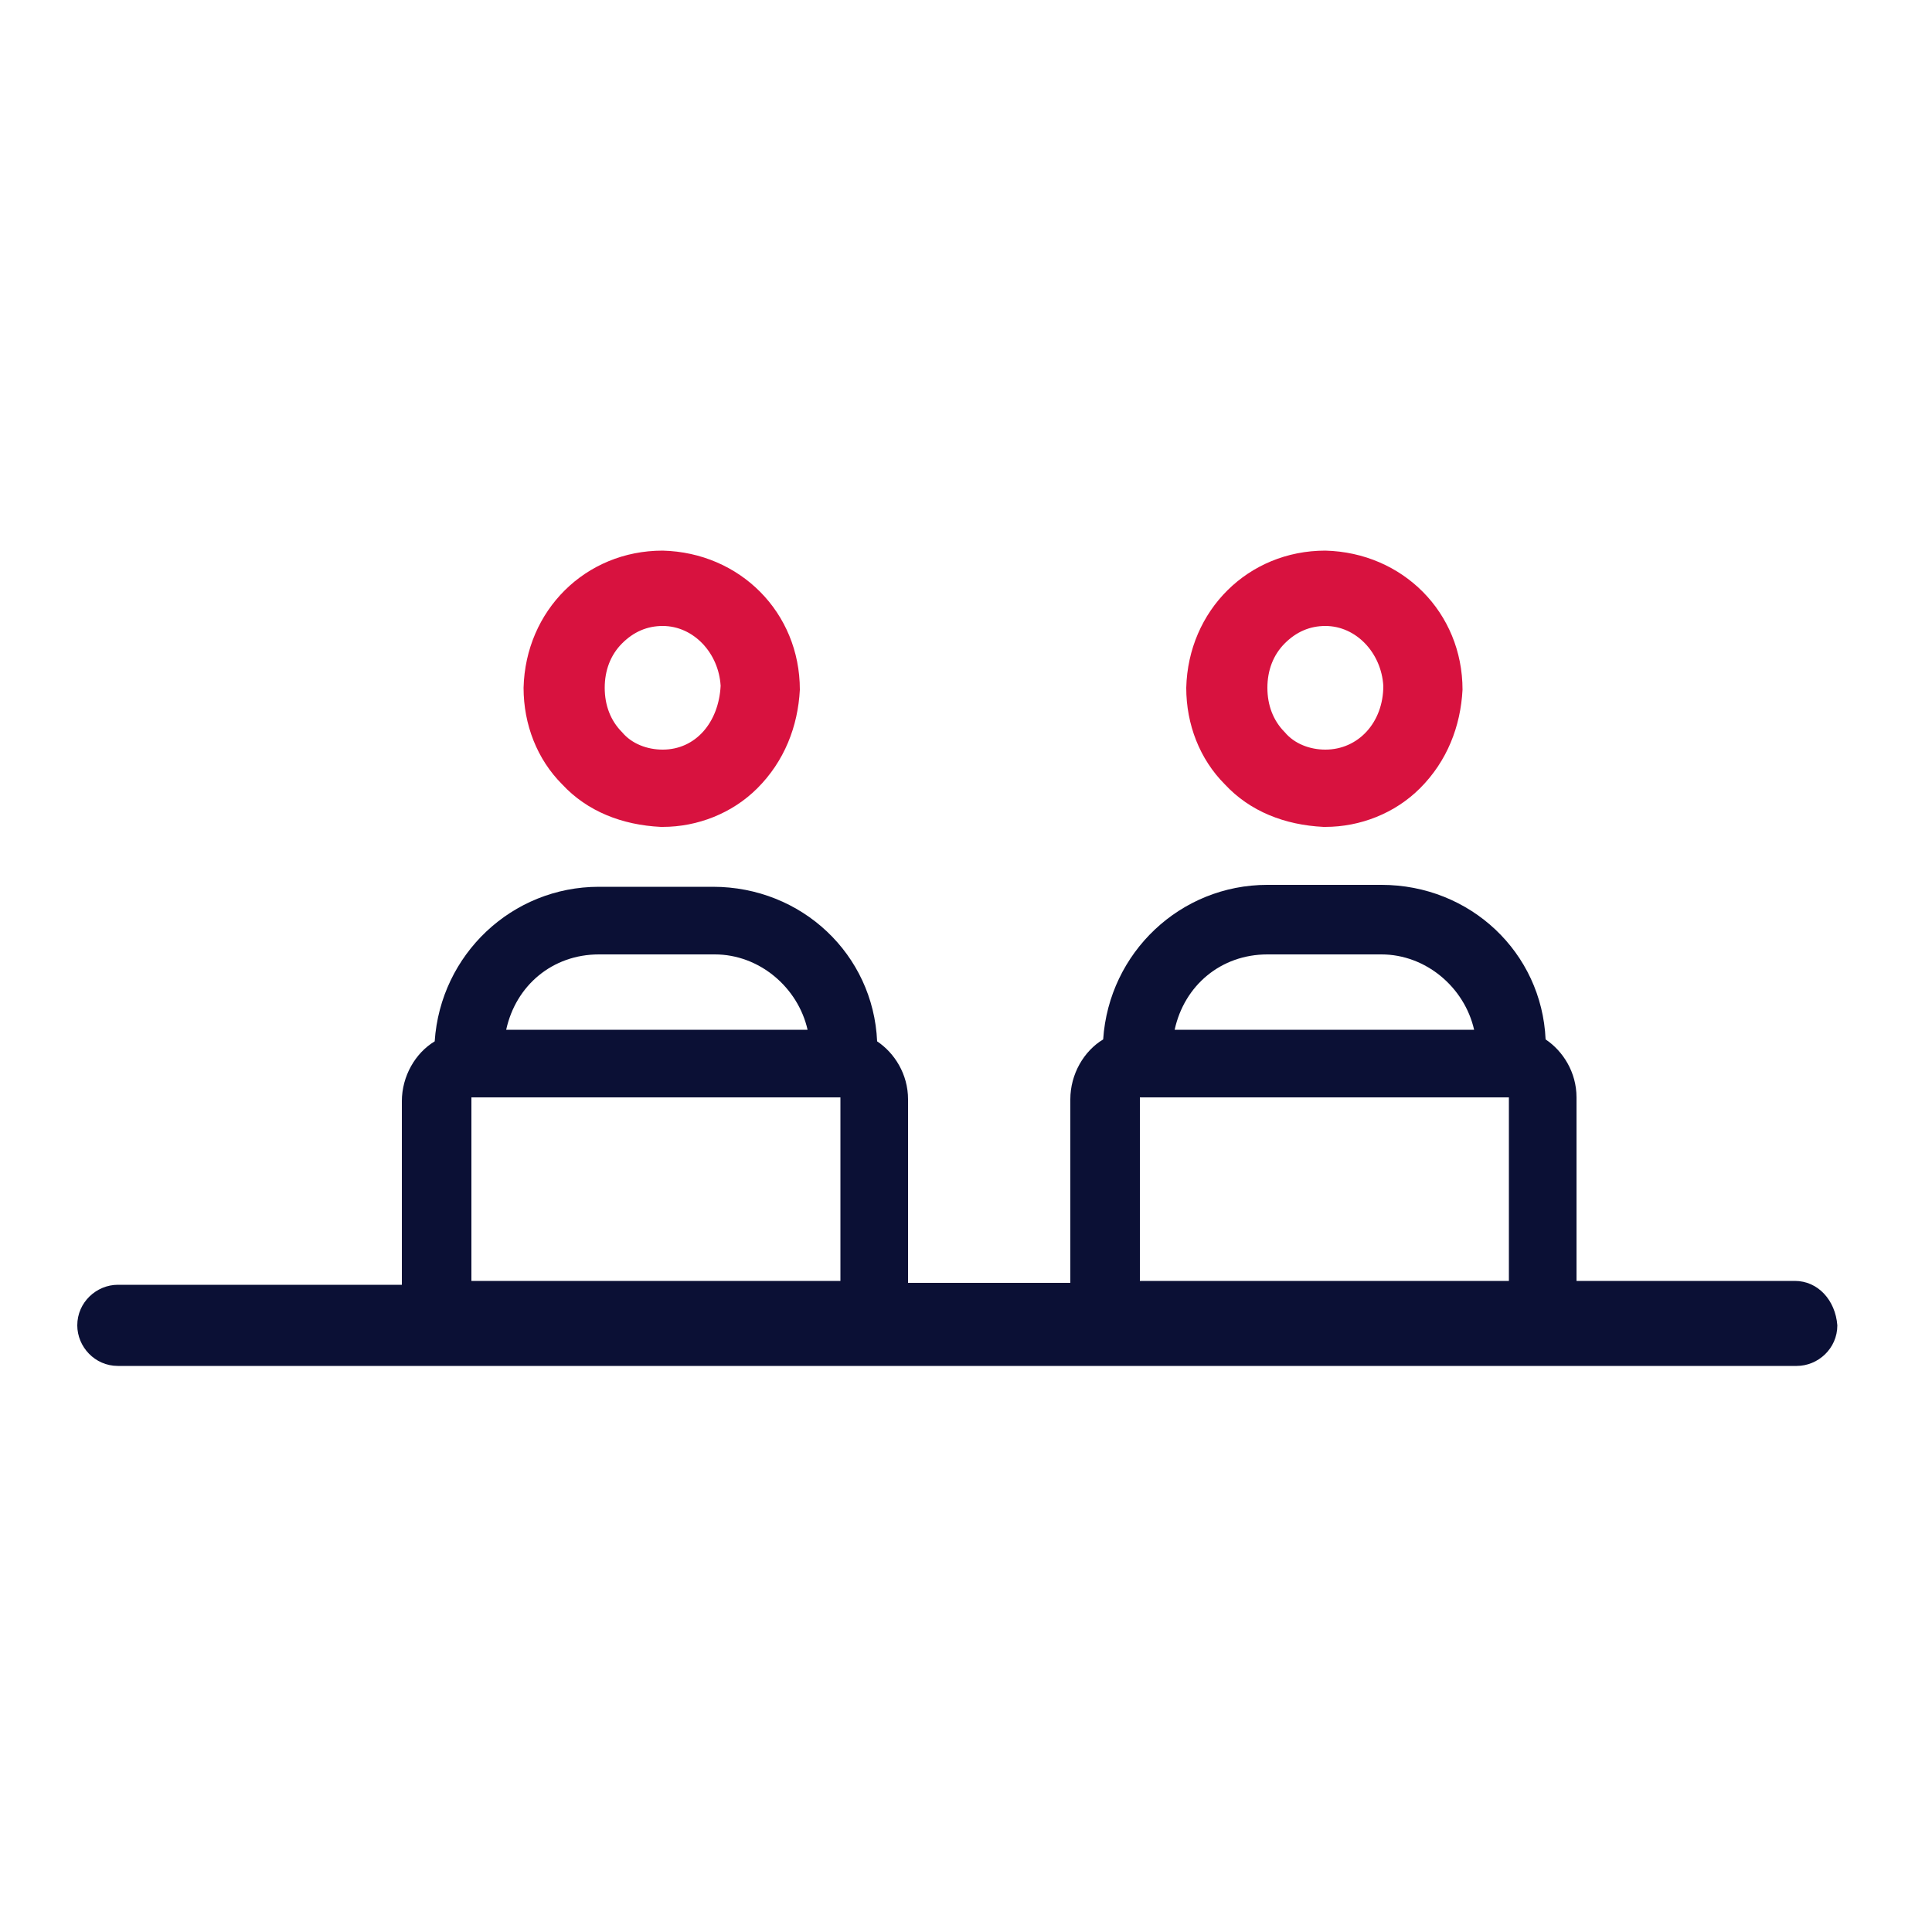 <?xml version="1.0" encoding="utf-8"?>
<!-- Generator: Adobe Illustrator 27.0.0, SVG Export Plug-In . SVG Version: 6.00 Build 0)  -->
<svg version="1.1" id="Diseño_General" xmlns="http://www.w3.org/2000/svg" xmlns:xlink="http://www.w3.org/1999/xlink" x="0px"
	 y="0px" viewBox="0 0 100 100" style="enable-background:new 0 0 100 100;" xml:space="preserve">
<style type="text/css">
	.st0{fill:#D8123F;}
	.st1{fill:#0B1035;}
</style>
<path class="st0" d="M34.3,28.5L34.3,28.5c-4,0-7.1,3.1-7.2,7.1c0,1.9,0.7,3.7,2,5c1.3,1.4,3.1,2.1,5.1,2.2h0.1c1.8,0,3.6-0.7,4.9-2
	c1.4-1.4,2.1-3.2,2.2-5.1C41.4,31.7,38.3,28.6,34.3,28.5z M34.3,38.8c-0.8,0-1.6-0.3-2.1-0.9c-0.6-0.6-0.9-1.4-0.9-2.3
	c0-0.9,0.3-1.7,0.9-2.3c0.6-0.6,1.3-0.9,2.1-0.9l0,0c1.6,0,2.9,1.4,3,3.1C37.2,37.4,36,38.8,34.3,38.8z"/>
<path class="st0" d="M68.6,28.5L68.6,28.5c-4,0-7.1,3.1-7.2,7.1c0,1.9,0.7,3.7,2,5c1.3,1.4,3.1,2.1,5.1,2.2h0.1c1.8,0,3.6-0.7,4.9-2
	c1.4-1.4,2.1-3.2,2.2-5.1C75.7,31.7,72.6,28.6,68.6,28.5z M68.6,38.8c-0.8,0-1.6-0.3-2.1-0.9c-0.6-0.6-0.9-1.4-0.9-2.3
	c0-0.9,0.3-1.7,0.9-2.3s1.3-0.9,2.1-0.9l0,0c1.6,0,2.9,1.4,3,3.1C71.6,37.4,70.3,38.8,68.6,38.8z"/>
<path class="st1" d="M92.9,66.3H81.6v-9.5c0-1.3-0.7-2.4-1.6-3c-0.2-4.5-3.9-8-8.5-8h-0.6h-4.7h-0.6c-4.5,0-8.2,3.5-8.5,8
	c-1,0.6-1.7,1.8-1.7,3.1v9.5H47v-9.5c0-1.3-0.7-2.4-1.6-3c-0.2-4.5-3.9-8-8.5-8h-0.6h-4.7H31c-4.5,0-8.2,3.5-8.5,8
	c-1,0.6-1.7,1.8-1.7,3.1v9.5h-6.6H6.1C5,66.5,4,67.4,4,68.6c0,1.1,0.9,2.1,2.1,2.1h78.6H93c1.1,0,2.1-0.9,2.1-2.1
	C95,67.3,94.1,66.3,92.9,66.3z M31,49.4h0.6h4.7H37c2.3,0,4.3,1.7,4.8,3.9H26.2C26.7,51,28.6,49.4,31,49.4z M43.5,66.3H24.4v-9.5
	h19.1V66.3z M65.6,49.4h0.6h4.7h0.6c2.3,0,4.3,1.7,4.8,3.9H60.8C61.3,51,63.2,49.4,65.6,49.4z M78.1,66.3H59v-9.5h19.1V66.3z"/>
</svg>
